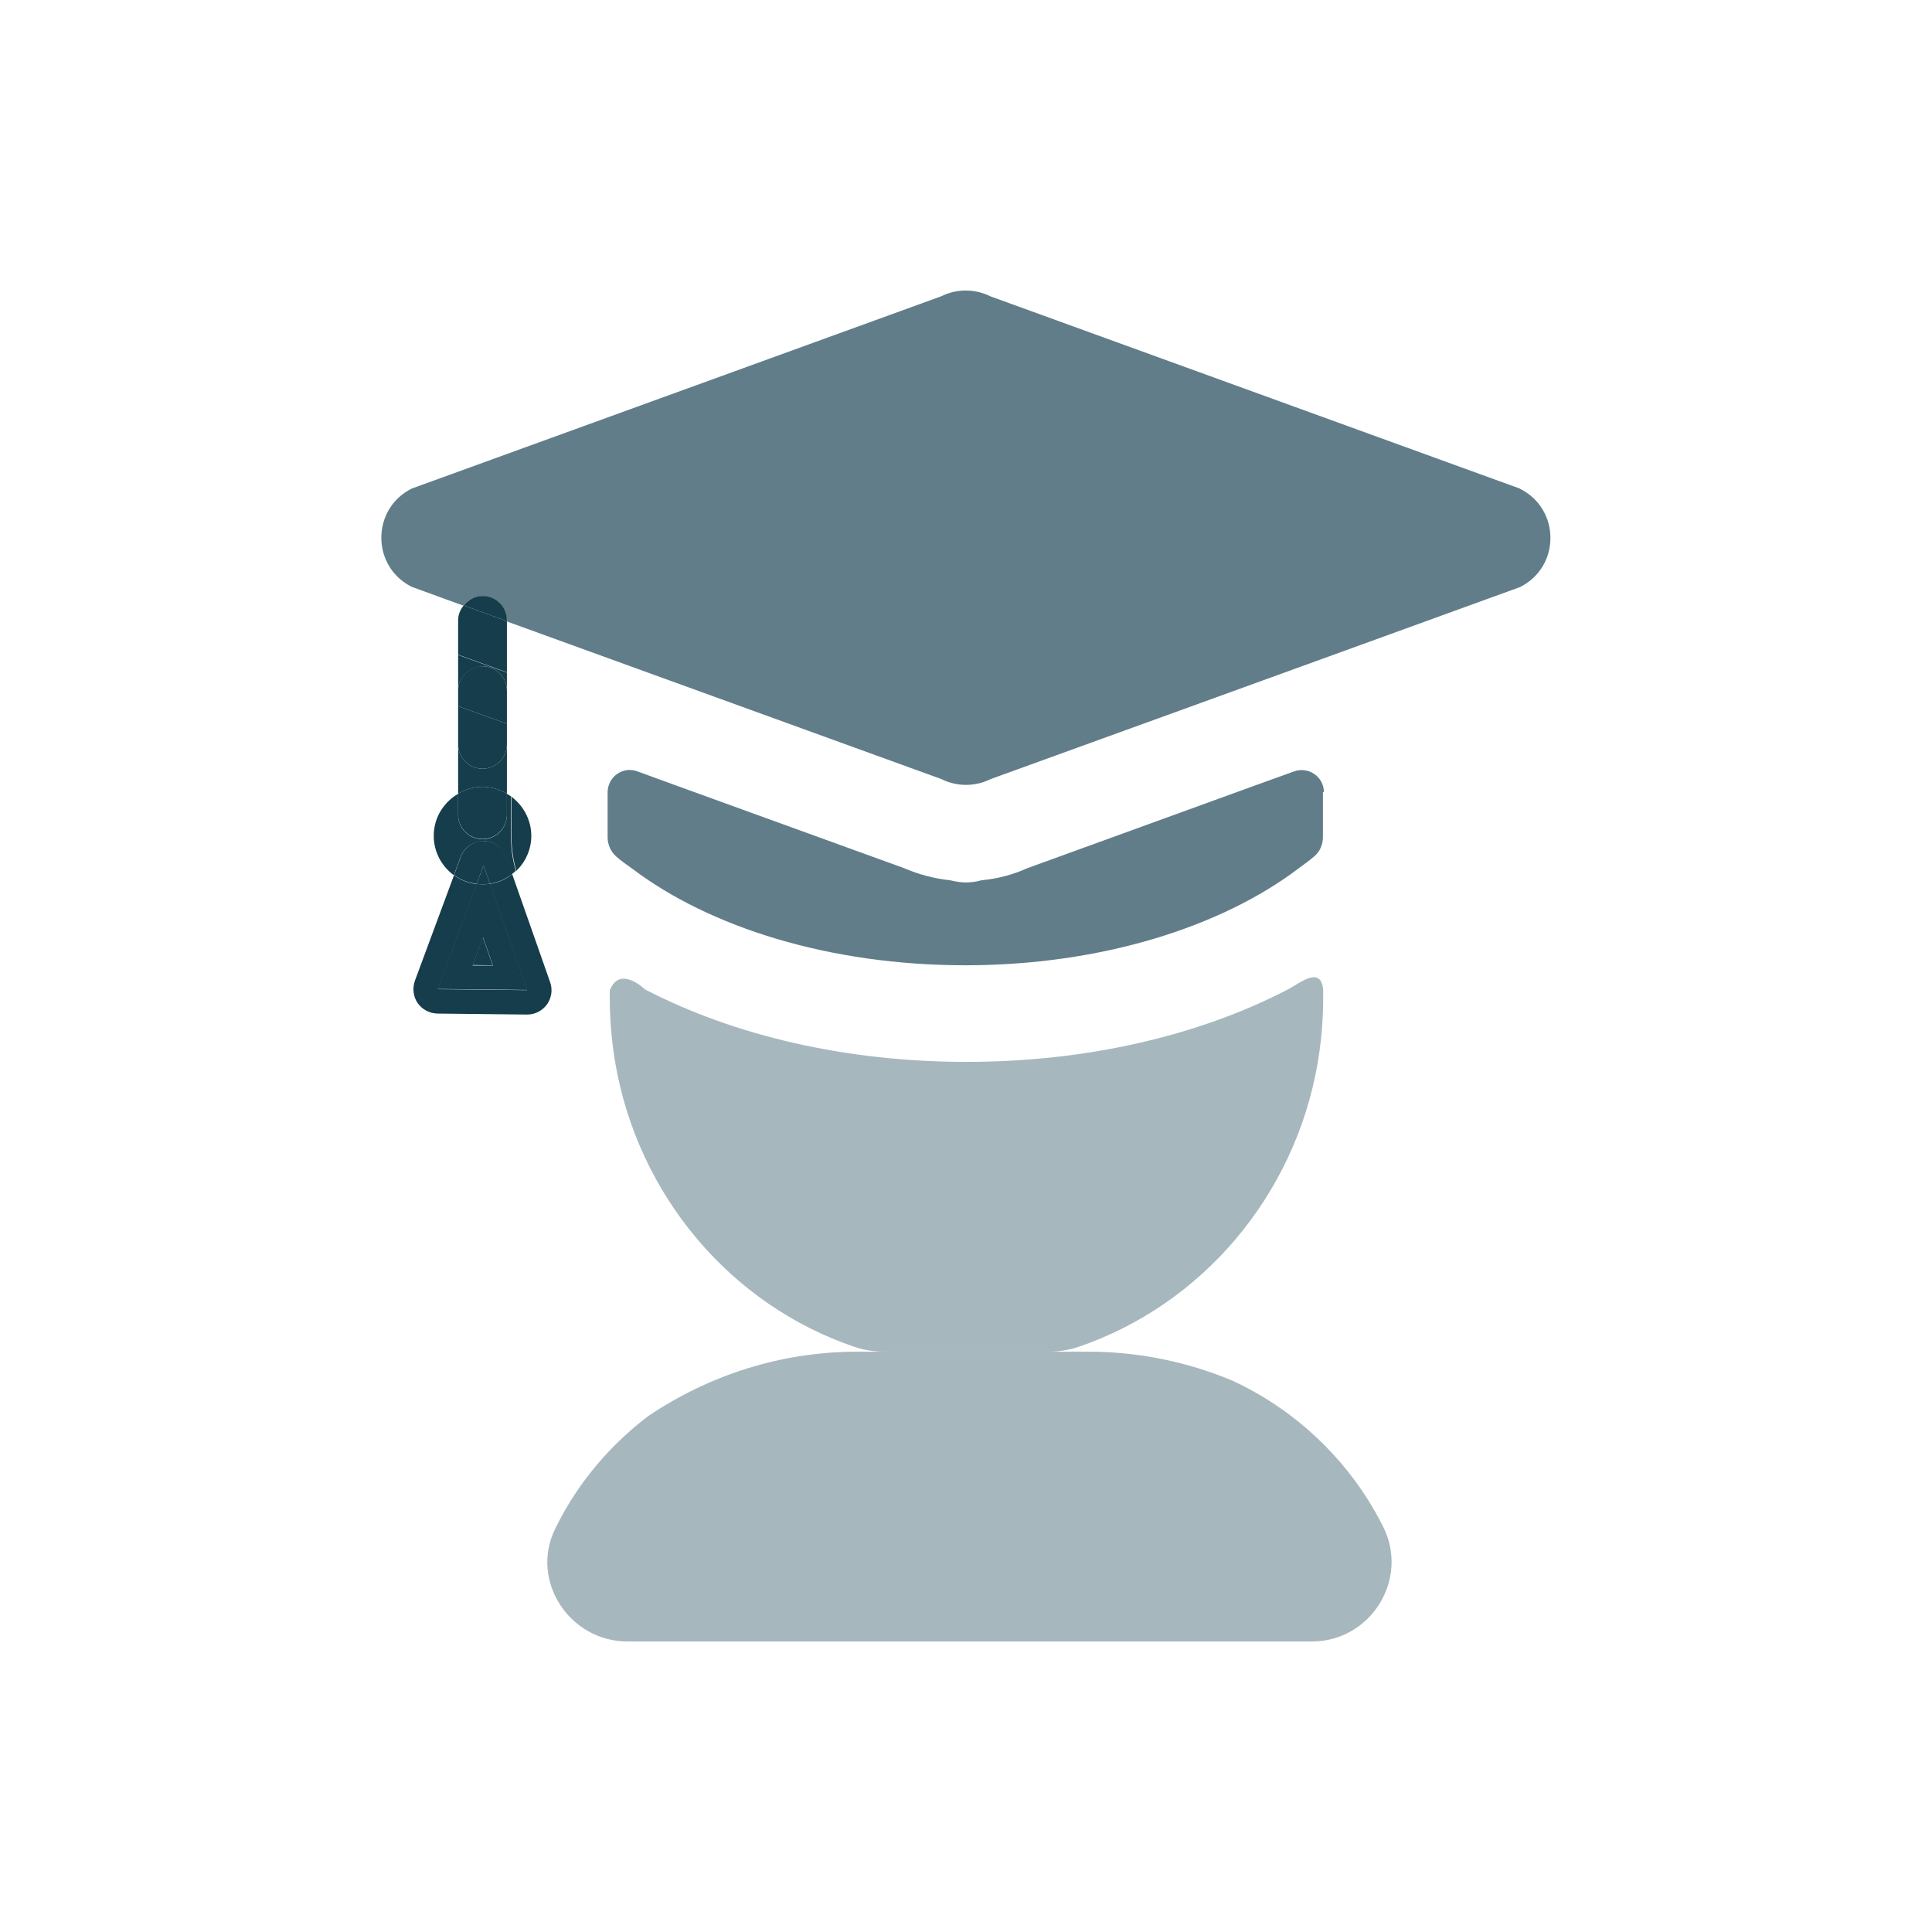 <svg xmlns="http://www.w3.org/2000/svg" width="80" height="80" viewBox="0 0 80 80" fill="none"><path d="M25.25 40.97C25.25 41.1 25.25 41.22 25.25 41.35C25.25 42.24 25.33 43.12 25.47 43.97C26.41 49.52 30.28 54.04 35.38 55.77C35.79 55.91 36.22 55.97 36.65 55.97H43.39C43.82 55.97 44.25 55.91 44.66 55.77C49.76 54.03 53.63 49.52 54.57 43.97C54.71 43.12 54.79 42.24 54.79 41.35C54.79 41.22 54.79 41.1 54.79 40.97C54.68 39.97 53.82 40.72 53.33 40.97C49.61 42.9 44.97 43.97 40.02 43.97C35.07 43.97 30.43 42.9 26.71 40.97C26.71 40.97 25.68 39.97 25.27 40.97H25.25Z" fill="#A7B7BE"></path><path d="M35.511 55.97C32.321 55.97 29.351 56.95 26.851 58.63C25.68 59.52 24.66 60.59 23.84 61.82C23.52 62.29 23.241 62.79 22.991 63.3C21.93 65.45 23.581 67.97 25.98 67.97H54.321C56.761 67.97 58.37 65.39 57.27 63.21C57.081 62.83 56.87 62.47 56.651 62.11C55.3 59.97 53.35 58.24 51.031 57.17C49.191 56.4 47.17 55.97 45.06 55.97H35.501H35.511Z" fill="#A7B7BE"></path><path d="M54.82 32.8C54.82 32.17 54.19 31.73 53.59 31.94L52.01 32.51L42.54 35.95C41.94 36.22 41.3 36.39 40.64 36.45C40.43 36.51 40.21 36.54 39.99 36.54C39.77 36.54 39.55 36.5 39.34 36.45C38.69 36.38 38.04 36.21 37.44 35.95L27.98 32.52L26.39 31.94C25.79 31.72 25.17 32.16 25.16 32.8C25.16 33.67 25.16 34.67 25.16 34.67C25.16 34.97 25.29 35.27 25.52 35.47C25.72 35.65 25.96 35.81 26.18 35.97C29.39 38.4 34.36 39.97 39.97 39.97C45.58 39.97 50.56 38.39 53.77 35.96C53.99 35.79 54.22 35.64 54.42 35.46C54.66 35.26 54.78 34.96 54.78 34.66C54.78 34.66 54.78 33.67 54.78 32.79L54.82 32.8Z" fill="#617D8A"></path><path d="M62.93 20.23L41.01 12.27C40.69 12.11 40.34 12.03 39.99 12.03C39.64 12.03 39.29 12.11 38.97 12.27L17.05 20.23C15.37 21.07 15.37 23.46 17.05 24.3L19.19 25.08C19.37 24.85 19.65 24.69 19.97 24.69C20.53 24.69 20.98 25.14 20.98 25.7V25.73L24.26 26.92L30.96 29.35L38.98 32.26C39.3 32.42 39.65 32.5 40 32.5C40.35 32.5 40.7 32.42 41.02 32.26L49.05 29.35L55.75 26.92L62.94 24.31C64.62 23.47 64.62 21.08 62.94 20.24L62.93 20.23Z" fill="#617D8A"></path><path d="M19.98 24.68C19.66 24.68 19.39 24.84 19.2 25.07L20.99 25.72V25.69C20.99 25.13 20.54 24.68 19.98 24.68Z" fill="#153D4B"></path><path d="M19.98 27.59C20.54 27.59 20.99 28.04 20.99 28.6V27.85L18.97 27.12V28.61C18.97 28.05 19.42 27.6 19.98 27.6V27.59Z" fill="#153D4B"></path><path d="M20.99 25.72L19.2 25.07C19.06 25.24 18.97 25.45 18.97 25.69V27.11L20.99 27.84V25.71V25.72Z" fill="#153D4B"></path><path d="M20.99 32.86V30.82C20.99 31.38 20.54 31.83 19.98 31.83C19.42 31.83 18.97 31.38 18.97 30.82V32.86C19.27 32.69 19.61 32.58 19.98 32.58C20.35 32.58 20.69 32.69 20.99 32.86Z" fill="#153D4B"></path><path d="M19.98 31.83C20.54 31.83 20.99 31.38 20.99 30.82V29.97L18.97 29.24V30.82C18.97 31.38 19.42 31.83 19.98 31.83Z" fill="#153D4B"></path><path d="M20.99 28.6C20.99 28.04 20.54 27.59 19.98 27.59C19.42 27.59 18.97 28.04 18.97 28.6V29.24L20.99 29.97V28.6Z" fill="#153D4B"></path><path d="M21.18 32.99C21.12 32.95 21.06 32.91 20.99 32.87V33.74C20.99 34.3 20.54 34.75 19.98 34.75C19.42 34.75 18.97 34.3 18.97 33.74V32.87C18.37 33.22 17.96 33.86 17.96 34.61C17.96 35.28 18.29 35.87 18.79 36.24L19.07 35.49C19.22 35.09 19.59 34.83 20.02 34.83C20.45 34.83 20.82 35.1 20.96 35.5L21.2 36.19C21.26 36.15 21.31 36.1 21.36 36.06C21.23 35.61 21.16 35.15 21.16 34.67V32.99H21.18Z" fill="#153D4B"></path><path d="M21.18 32.99V34.67C21.18 35.14 21.25 35.61 21.38 36.06C21.76 35.69 22 35.18 22 34.61C22 33.95 21.67 33.36 21.18 32.99Z" fill="#153D4B"></path><path d="M19.98 34.74C20.54 34.74 20.99 34.29 20.99 33.73V32.86C20.69 32.69 20.35 32.58 19.98 32.58C19.61 32.58 19.27 32.69 18.97 32.86V33.73C18.97 34.29 19.42 34.74 19.98 34.74Z" fill="#153D4B"></path><path d="M20.4 39.97L19.99 38.8L19.57 39.96L20.4 39.97Z" fill="#153D4B"></path><path d="M21.84 41L18.13 40.96L19.74 36.61C19.39 36.57 19.07 36.44 18.8 36.24L17.18 40.61C17.07 40.92 17.11 41.26 17.29 41.53C17.48 41.8 17.78 41.96 18.11 41.97L21.82 42.01H21.83C22.16 42.01 22.46 41.85 22.65 41.59C22.84 41.32 22.89 40.98 22.78 40.67L21.21 36.2C20.94 36.41 20.63 36.55 20.28 36.6L21.83 41.01L21.84 41Z" fill="#153D4B"></path><path d="M20.03 34.82C19.61 34.82 19.23 35.08 19.08 35.48L18.8 36.23C19.07 36.43 19.39 36.56 19.74 36.6L20.02 35.83L20.29 36.59C20.64 36.54 20.95 36.39 21.22 36.19L20.98 35.5C20.84 35.1 20.46 34.83 20.04 34.83L20.03 34.82Z" fill="#153D4B"></path><path d="M21.84 41L20.29 36.59C20.19 36.61 20.09 36.62 19.98 36.62C19.9 36.62 19.82 36.61 19.73 36.6L18.12 40.95L21.83 40.99L21.84 41ZM20 38.81L20.41 39.98H19.57L20 38.81Z" fill="#153D4B"></path><path d="M20.29 36.59L20.02 35.83L19.74 36.6C19.82 36.61 19.9 36.62 19.99 36.62C20.09 36.62 20.2 36.6 20.3 36.59H20.29Z" fill="#153D4B"></path></svg>